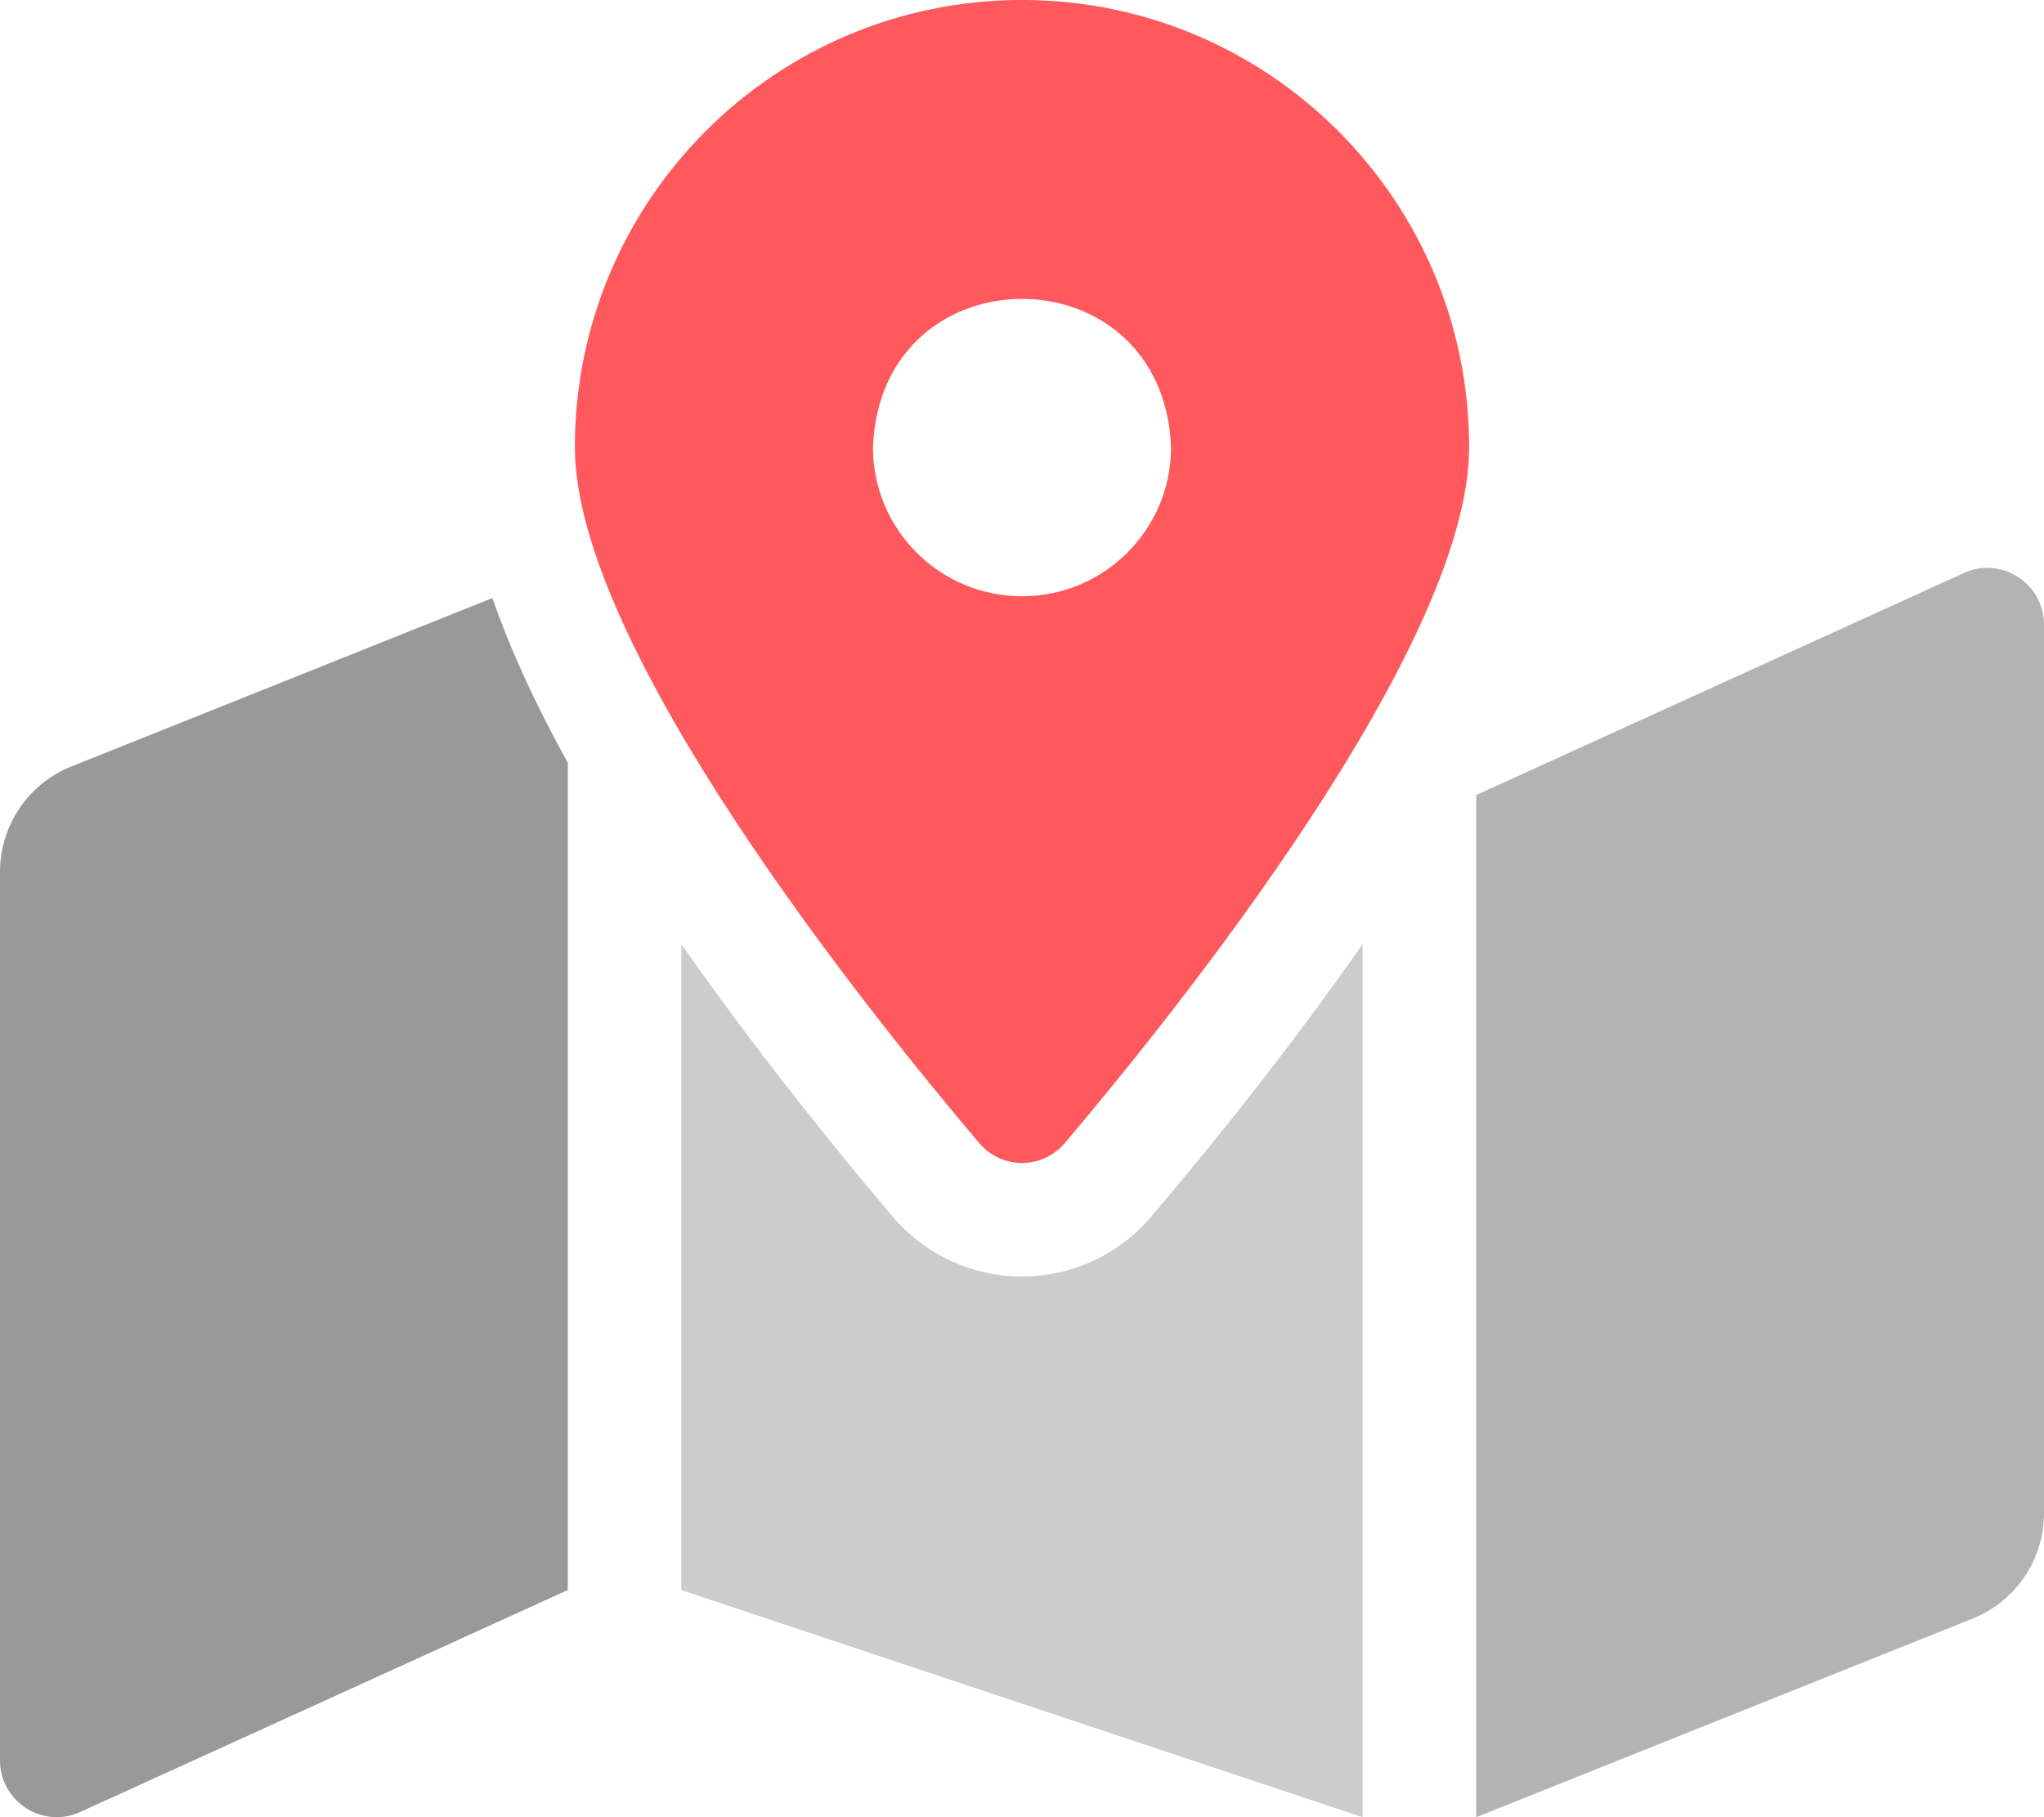 <?xml version="1.0" encoding="UTF-8"?><svg xmlns="http://www.w3.org/2000/svg" xmlns:xlink="http://www.w3.org/1999/xlink" height="337.4" preserveAspectRatio="xMidYMid meet" version="1.0" viewBox="0.0 -0.0 379.6 337.4" width="379.6" zoomAndPan="magnify"><defs><clipPath id="a"><path d="M 0 111 L 106 111 L 106 337.422 L 0 337.422 Z M 0 111"/></clipPath><clipPath id="b"><path d="M 126 175 L 254 175 L 254 337.422 L 126 337.422 Z M 126 175"/></clipPath><clipPath id="c"><path d="M 274 105 L 379.602 105 L 379.602 337.422 L 274 337.422 Z M 274 105"/></clipPath></defs><g><g id="change1_1"><path d="M 189.801 110.715 C 174.512 110.715 162.121 98.324 162.121 83.035 C 163.574 46.316 216.031 46.328 217.48 83.035 C 217.48 98.324 205.09 110.715 189.801 110.715 Z M 189.801 -0.004 C 143.938 -0.004 106.762 37.176 106.762 83.035 C 106.762 120.113 161.031 187.688 181.824 212.219 C 186.035 217.188 193.57 217.188 197.773 212.219 C 218.566 187.688 272.84 120.113 272.84 83.035 C 272.84 37.176 235.66 -0.004 189.801 -0.004" fill="#ff595d"/></g><g clip-path="url(#a)" id="change2_1"><path d="M 13.262 142.316 C 5.254 145.516 0.004 153.27 0 161.895 L 0 326.863 C 0 334.32 7.531 339.426 14.461 336.656 L 105.445 295.242 L 105.445 141.637 C 99.617 131.105 94.852 120.852 91.441 111.043 L 13.262 142.316" fill="#999"/></g><g clip-path="url(#b)" id="change3_1"><path d="M 189.801 237.031 C 180.527 237.031 171.758 232.957 165.738 225.852 C 152.781 210.562 139.004 193.152 126.531 175.293 L 126.531 295.234 L 253.066 337.414 L 253.066 175.301 C 240.598 193.152 226.824 210.57 213.859 225.859 C 207.844 232.957 199.07 237.031 189.801 237.031" fill="#ccc"/></g><g clip-path="url(#c)" id="change4_1"><path d="M 365.141 106.207 L 274.156 147.621 L 274.156 337.422 L 366.34 300.547 C 374.348 297.348 379.602 289.594 379.602 280.969 L 379.602 116 C 379.602 108.539 372.066 103.438 365.141 106.207" fill="#b3b3b3"/></g></g></svg>